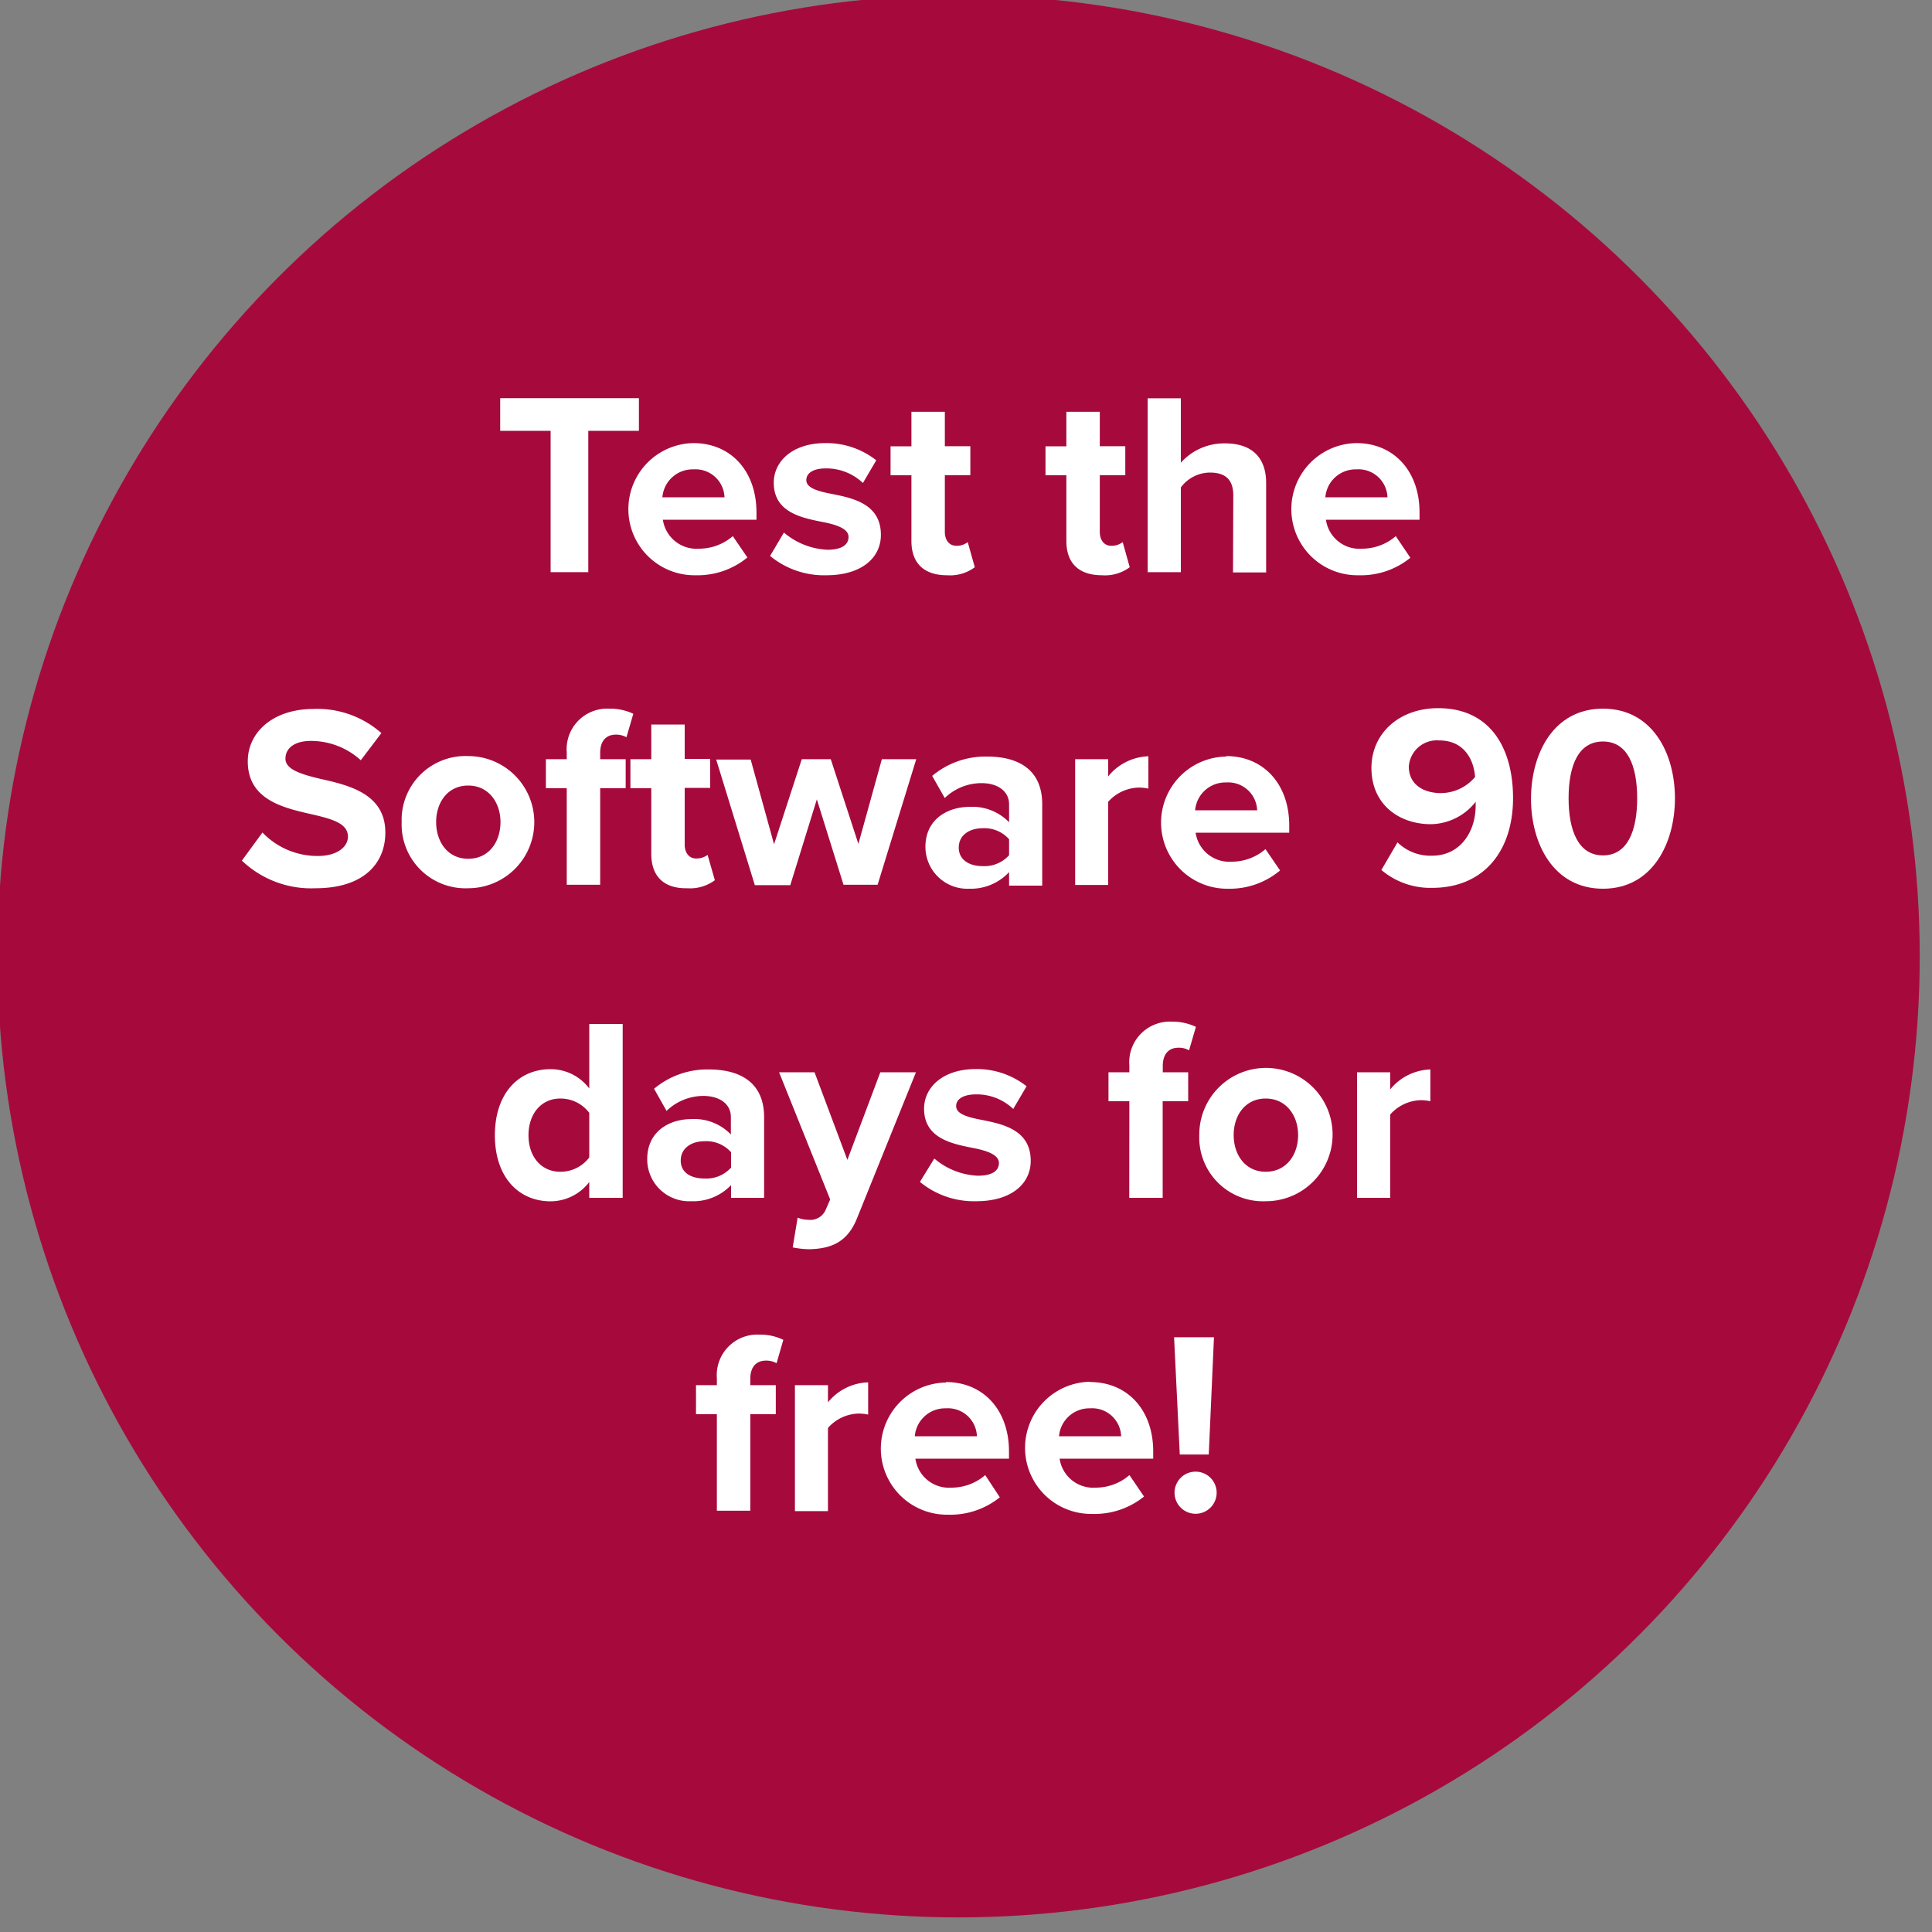 <svg id="Ebene_1" data-name="Ebene 1" xmlns="http://www.w3.org/2000/svg" viewBox="0 0 200 200"><rect x="0" y="0" width="200" height="200" fill="#808080" stroke="none"/><circle cx="99.23" cy="98.99" r="99.5" fill="#a60a3d"/><path d="M57,44.6H51.78V41.22H66.14V44.6H60.9V59.23H57Z" fill="#fff"/><path d="M71.78,45.87c3.89,0,6.53,2.91,6.53,7.18v.75H68.62a3.52,3.52,0,0,0,3.75,3,5.35,5.35,0,0,0,3.49-1.3l1.51,2.21A8.13,8.13,0,0,1,72,59.55a6.84,6.84,0,1,1-.22-13.68Zm-3.21,5.61H75a3,3,0,0,0-3.21-2.89A3.14,3.14,0,0,0,68.57,51.48Z" fill="#fff"/><path d="M81.15,55.13a7.46,7.46,0,0,0,4.51,1.78c1.48,0,2.18-.52,2.18-1.33s-1.13-1.24-2.61-1.53c-2.24-.44-5.13-1-5.13-4.08,0-2.19,1.91-4.1,5.34-4.1a8.32,8.32,0,0,1,5.27,1.78L89.33,50a5.48,5.48,0,0,0-3.86-1.51c-1.24,0-2,.46-2,1.21s1,1.11,2.48,1.4c2.24.44,5.24,1,5.24,4.27,0,2.37-2,4.18-5.64,4.18a8.75,8.75,0,0,1-5.83-2Z" fill="#fff"/><path d="M94.35,56v-6.8H92.19v-3h2.16V42.63h3.46v3.56h2.64v3H97.81v5.88c0,.81.43,1.43,1.19,1.43a1.83,1.83,0,0,0,1.18-.38l.73,2.6a4.28,4.28,0,0,1-2.86.83C95.65,59.55,94.35,58.31,94.35,56Z" fill="#fff"/><path d="M110.39,56v-6.8h-2.16v-3h2.16V42.63h3.46v3.56h2.64v3h-2.64v5.88c0,.81.43,1.43,1.18,1.43a1.86,1.86,0,0,0,1.19-.38l.73,2.6a4.28,4.28,0,0,1-2.86.83C111.69,59.55,110.39,58.31,110.39,56Z" fill="#fff"/><path d="M127.67,51.29c0-1.81-1-2.37-2.43-2.37a3.78,3.78,0,0,0-3,1.54v8.77h-3.43v-18h3.43v6.67a6,6,0,0,1,4.59-2c2.86,0,4.24,1.56,4.24,4.1v9.26h-3.43Z" fill="#fff"/><path d="M140.41,45.87c3.89,0,6.54,2.91,6.54,7.18v.75h-9.69a3.5,3.5,0,0,0,3.75,3,5.34,5.34,0,0,0,3.48-1.3L146,57.74a8.11,8.11,0,0,1-5.37,1.81,6.84,6.84,0,1,1-.22-13.68Zm-3.21,5.61h6.43a3,3,0,0,0-3.22-2.89A3.14,3.14,0,0,0,137.2,51.48Z" fill="#fff"/><path d="M27.17,86.18a7.87,7.87,0,0,0,5.72,2.43c2.1,0,3.13-1,3.13-2,0-1.35-1.57-1.81-3.64-2.29-3-.68-6.73-1.49-6.73-5.51,0-3,2.6-5.42,6.83-5.42a10,10,0,0,1,7,2.5l-2.13,2.81a7.68,7.68,0,0,0-5.16-2c-1.72,0-2.64.76-2.64,1.84s1.51,1.59,3.59,2.08c3,.67,6.75,1.56,6.75,5.56,0,3.29-2.35,5.77-7.21,5.77a10.37,10.37,0,0,1-7.64-2.86Z" fill="#fff"/><path d="M41.58,85.1a6.61,6.61,0,0,1,6.89-6.83,6.84,6.84,0,1,1,0,13.68A6.61,6.61,0,0,1,41.58,85.1Zm10.23,0c0-2-1.21-3.78-3.34-3.78s-3.32,1.75-3.32,3.78,1.18,3.8,3.32,3.8S51.81,87.15,51.81,85.1Z" fill="#fff"/><path d="M58.67,81.59H56.51v-3h2.16v-.7a4.2,4.2,0,0,1,4.4-4.53,5.6,5.6,0,0,1,2.49.53l-.71,2.43a2.16,2.16,0,0,0-1.1-.27c-1,0-1.62.65-1.62,1.89v.65h2.64v3H62.13v10H58.67Z" fill="#fff"/><path d="M67.42,88.39v-6.8H65.26v-3h2.16V75h3.46v3.56h2.64v3H70.88v5.88c0,.81.43,1.43,1.18,1.43a1.92,1.92,0,0,0,1.19-.37L74,91.12a4.28,4.28,0,0,1-2.86.83C68.72,92,67.42,90.71,67.42,88.39Z" fill="#fff"/><path d="M84.56,82.75l-2.75,8.88H78.14l-4-13h3.57l2.42,8.77L83,78.59h3l2.86,8.77,2.43-8.77h3.56l-4,13H87.32Z" fill="#fff"/><path d="M104.46,90.28A5.4,5.4,0,0,1,100.33,92a4.34,4.34,0,0,1-4.53-4.32c0-3,2.46-4.15,4.53-4.15a5.27,5.27,0,0,1,4.13,1.59V83.26c0-1.32-1.13-2.19-2.86-2.19a5.49,5.49,0,0,0-3.8,1.54l-1.3-2.29a8.56,8.56,0,0,1,5.7-2c3,0,5.69,1.18,5.69,4.94v8.42h-3.43Zm0-3.4a3.4,3.4,0,0,0-2.75-1.14c-1.35,0-2.46.71-2.46,2s1.11,1.92,2.46,1.92a3.42,3.42,0,0,0,2.75-1.13Z" fill="#fff"/><path d="M111.3,78.59h3.42v1.78a5.59,5.59,0,0,1,4.16-2.08v3.35a4.58,4.58,0,0,0-.94-.11A4.37,4.37,0,0,0,114.72,83v8.61H111.3Z" fill="#fff"/><path d="M126.93,78.27c3.88,0,6.53,2.91,6.53,7.18v.75h-9.69a3.52,3.52,0,0,0,3.75,3,5.3,5.3,0,0,0,3.48-1.3l1.51,2.21A8.09,8.09,0,0,1,127.14,92a6.84,6.84,0,1,1-.21-13.68Zm-3.21,5.61h6.42A3,3,0,0,0,126.93,81,3.14,3.14,0,0,0,123.72,83.88Z" fill="#fff"/><path d="M144.67,87.2a4.87,4.87,0,0,0,3.59,1.38c2.89,0,4.5-2.46,4.5-5.18V83a6,6,0,0,1-4.64,2.32c-3.24,0-6.15-2-6.15-5.83,0-3.51,2.81-6.18,6.91-6.18,5.45,0,7.75,4.21,7.75,9.31,0,5.43-3,9.29-8.37,9.29A7.83,7.83,0,0,1,143,90.06ZM149,76.65a2.91,2.91,0,0,0-3.16,2.7c0,1.91,1.59,2.75,3.32,2.75a4.64,4.64,0,0,0,3.54-1.67C152.58,78.7,151.6,76.65,149,76.65Z" fill="#fff"/><path d="M165.94,73.36c5.13,0,7.45,4.64,7.45,9.28S171.07,92,165.94,92s-7.45-4.67-7.45-9.31S160.79,73.36,165.94,73.36Zm0,3.4c-2.59,0-3.56,2.56-3.56,5.88s1,5.91,3.56,5.91,3.54-2.59,3.54-5.91S168.51,76.76,165.94,76.76Z" fill="#fff"/><path d="M61,122.36a5.05,5.05,0,0,1-4,2c-3.29,0-5.77-2.48-5.77-6.83s2.45-6.85,5.77-6.85a5,5,0,0,1,4,2V106h3.46v18H61Zm0-7.16a3.73,3.73,0,0,0-3-1.48c-1.94,0-3.29,1.54-3.29,3.8s1.35,3.78,3.29,3.78a3.73,3.73,0,0,0,3-1.48Z" fill="#fff"/><path d="M75.68,122.68a5.4,5.4,0,0,1-4.13,1.67A4.34,4.34,0,0,1,67,120c0-3,2.45-4.15,4.53-4.15a5.27,5.27,0,0,1,4.13,1.59v-1.81c0-1.32-1.13-2.18-2.86-2.18A5.52,5.52,0,0,0,69,115l-1.29-2.29a8.55,8.55,0,0,1,5.69-2c3,0,5.7,1.19,5.7,4.94V124H75.68Zm0-3.4a3.41,3.41,0,0,0-2.75-1.14c-1.35,0-2.46.71-2.46,2S71.58,122,72.93,122a3.44,3.44,0,0,0,2.75-1.13Z" fill="#fff"/><path d="M83.65,126.27a1.73,1.73,0,0,0,1.81-1l.48-1.1L80.65,111h3.67l3.4,9.07L91.13,111h3.69L88.7,126.16c-1,2.46-2.7,3.11-4.94,3.16a9.13,9.13,0,0,1-1.7-.19l.51-3.08A2.86,2.86,0,0,0,83.65,126.27Z" fill="#fff"/><path d="M96.72,119.93a7.43,7.43,0,0,0,4.5,1.78c1.49,0,2.19-.51,2.19-1.32s-1.13-1.25-2.62-1.54c-2.24-.44-5.13-1-5.13-4.08,0-2.19,1.92-4.1,5.35-4.1a8.29,8.29,0,0,1,5.26,1.78l-1.38,2.35a5.46,5.46,0,0,0-3.85-1.51c-1.25,0-2.06.45-2.06,1.21s1,1.11,2.49,1.4c2.24.44,5.23,1,5.23,4.27,0,2.37-2,4.18-5.64,4.18a8.79,8.79,0,0,1-5.83-2Z" fill="#fff"/><path d="M116.91,114h-2.16v-3h2.16v-.7a4.21,4.21,0,0,1,4.4-4.54,5.66,5.66,0,0,1,2.49.54l-.71,2.43a2.07,2.07,0,0,0-1.1-.27c-1,0-1.62.65-1.62,1.89V111H123v3h-2.64v10h-3.46Z" fill="#fff"/><path d="M124.15,117.5a6.9,6.9,0,1,1,6.88,6.85A6.6,6.6,0,0,1,124.15,117.5Zm10.23,0c0-2-1.22-3.78-3.35-3.78s-3.32,1.75-3.32,3.78,1.19,3.8,3.32,3.8S134.38,119.55,134.38,117.5Z" fill="#fff"/><path d="M140.48,111h3.43v1.78a5.58,5.58,0,0,1,4.16-2.07V114a4.6,4.6,0,0,0-.95-.11,4.37,4.37,0,0,0-3.21,1.49V124h-3.43Z" fill="#fff"/><path d="M74.21,146.39H72.05v-3h2.16v-.7a4.2,4.2,0,0,1,4.4-4.53,5.45,5.45,0,0,1,2.48.54l-.7,2.42a2.16,2.16,0,0,0-1.1-.27c-1,0-1.62.65-1.62,1.89v.65h2.64v3H77.67v10H74.21Z" fill="#fff"/><path d="M82.29,143.39h3.42v1.78a5.58,5.58,0,0,1,4.16-2.07v3.34a4.58,4.58,0,0,0-.94-.11,4.37,4.37,0,0,0-3.22,1.49v8.61H82.29Z" fill="#fff"/><path d="M97.92,143.07c3.88,0,6.53,2.91,6.53,7.18V151H94.76a3.51,3.51,0,0,0,3.75,3,5.32,5.32,0,0,0,3.48-1.3L103.5,155a8.14,8.14,0,0,1-5.37,1.8,6.84,6.84,0,1,1-.21-13.68Zm-3.22,5.61h6.43a3,3,0,0,0-3.21-2.89A3.15,3.15,0,0,0,94.7,148.68Z" fill="#fff"/><path d="M112.85,143.07c3.88,0,6.53,2.91,6.53,7.18V151h-9.69a3.52,3.52,0,0,0,3.75,3,5.3,5.3,0,0,0,3.48-1.3l1.51,2.22a8.14,8.14,0,0,1-5.37,1.8,6.84,6.84,0,1,1-.21-13.68Zm-3.22,5.61h6.43a3,3,0,0,0-3.21-2.89A3.15,3.15,0,0,0,109.63,148.68Z" fill="#fff"/><path d="M123.62,152.35a2.18,2.18,0,1,1,0,4.35,2.18,2.18,0,0,1,0-4.35Zm-2.08-13.92h4.13l-.54,12.14h-3Z" fill="#fff"/></svg>